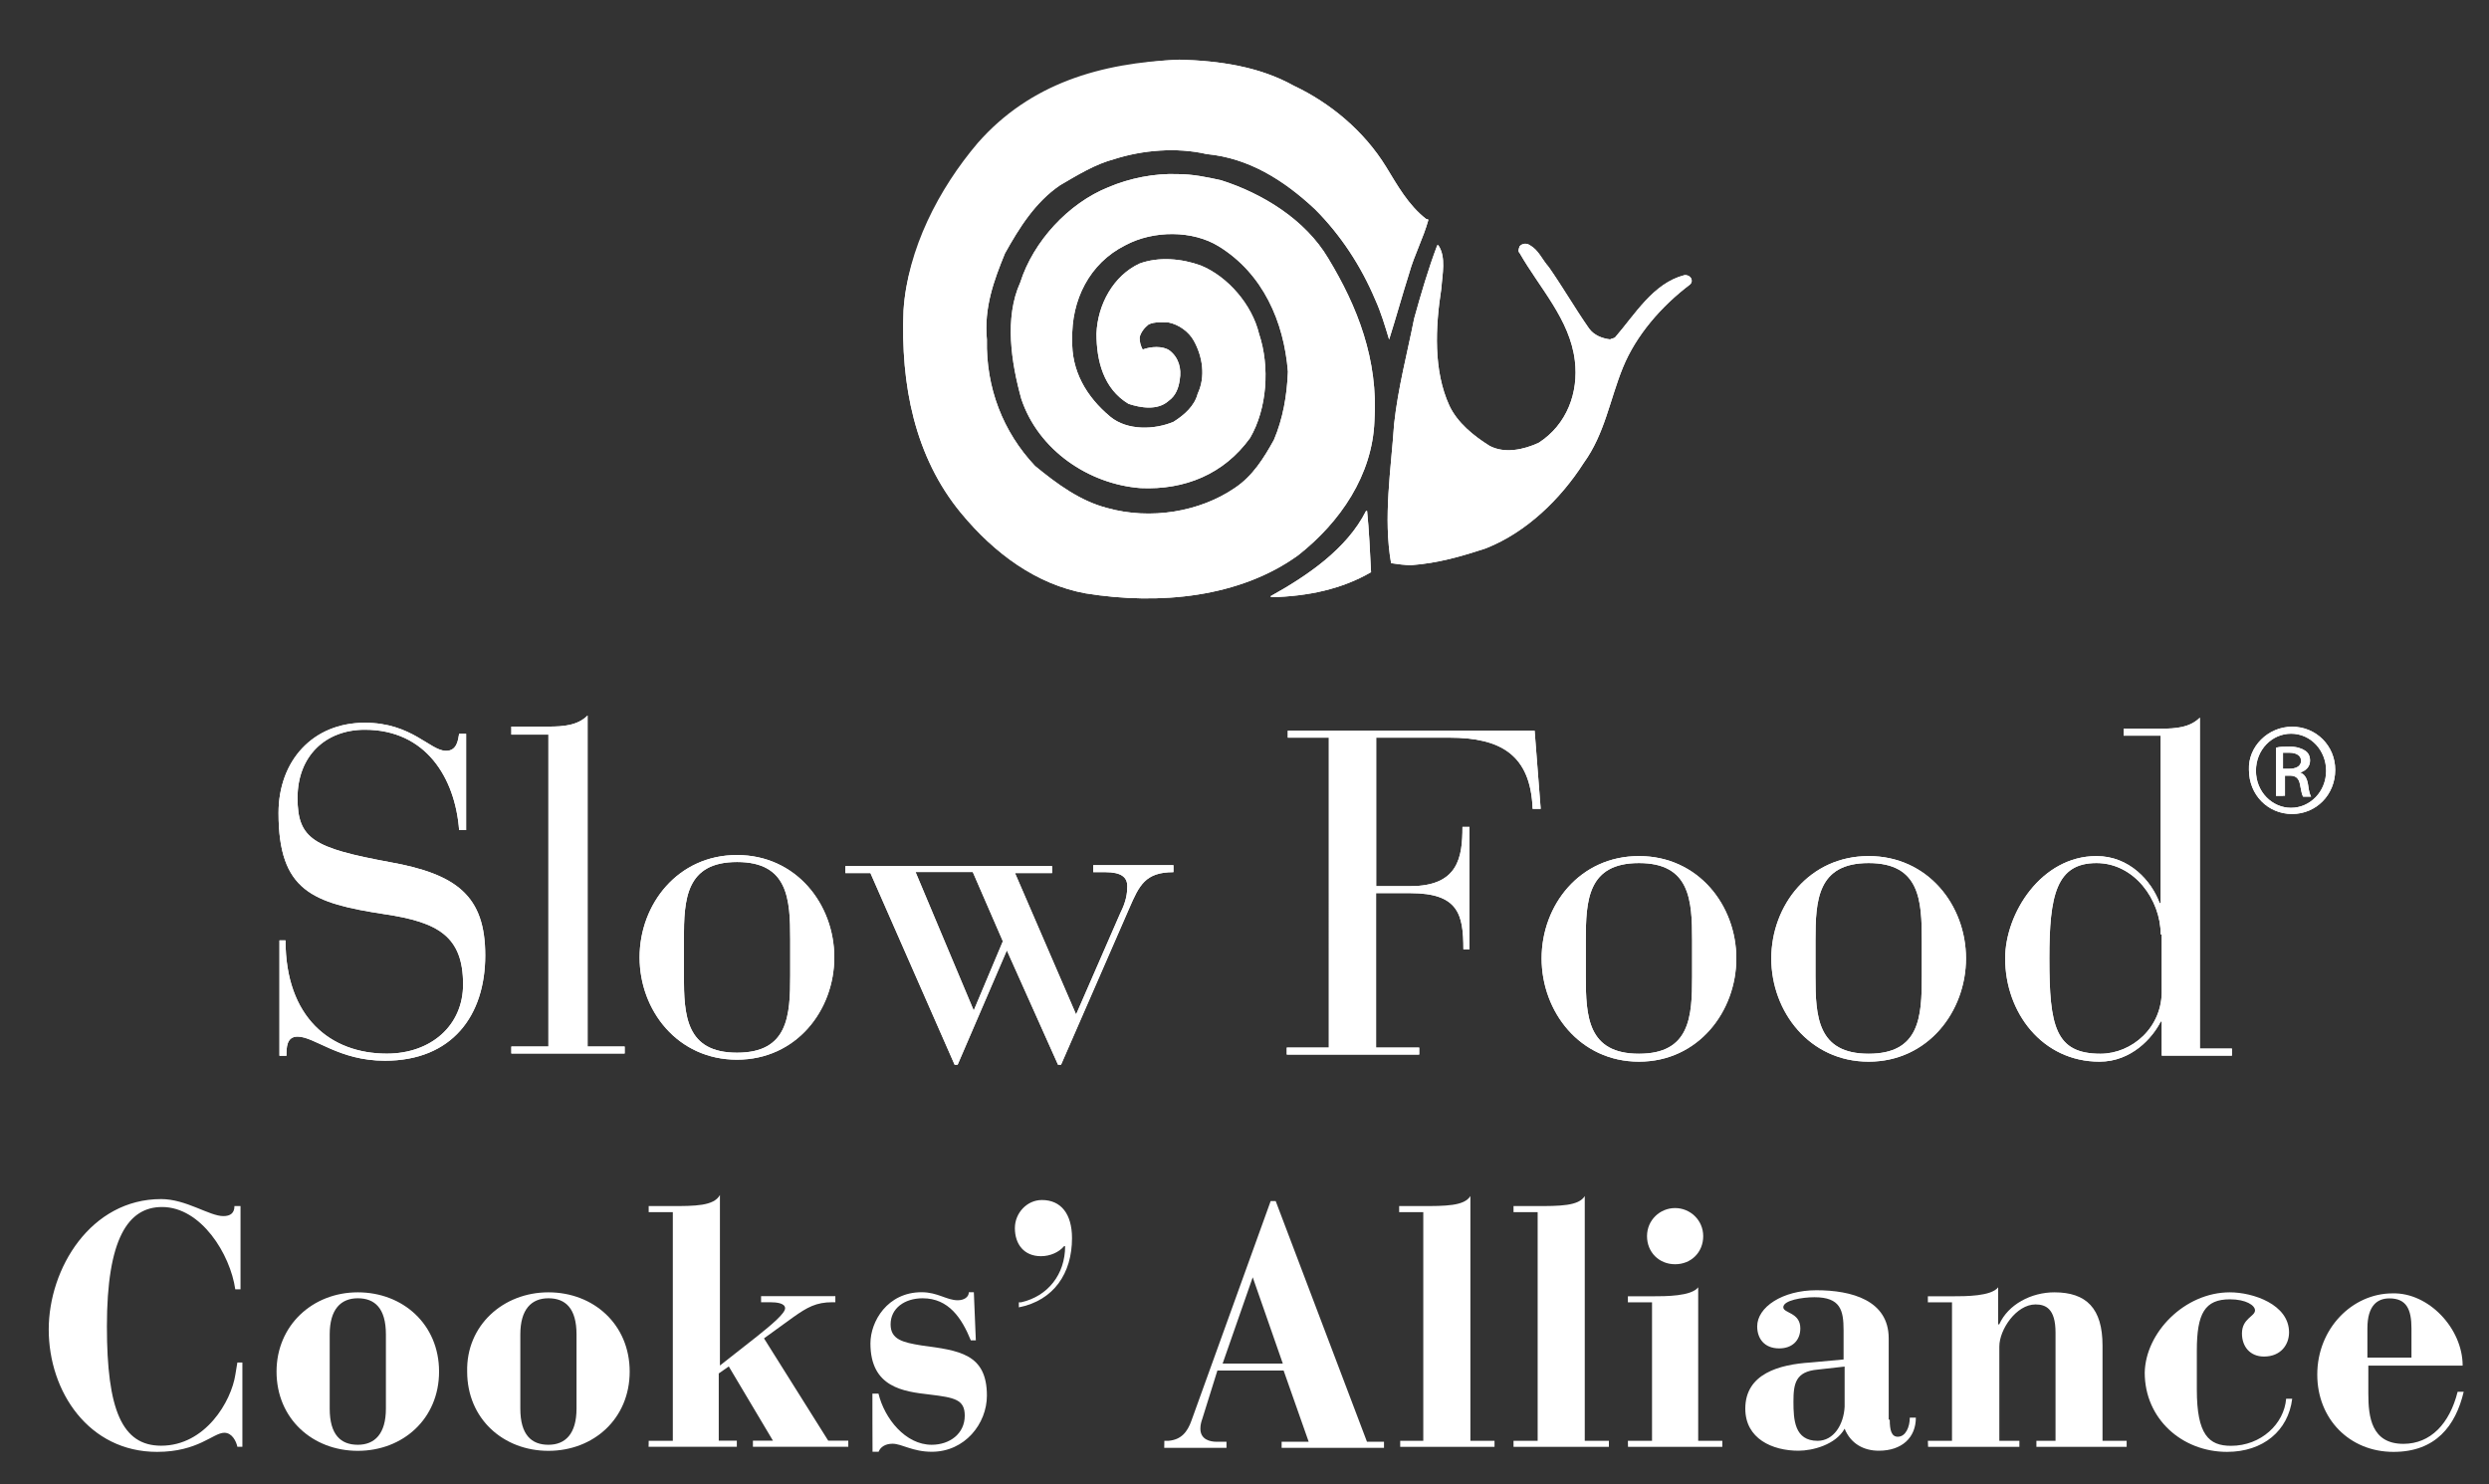 <?xml version="1.0" encoding="utf-8"?>
<!-- Generator: Adobe Illustrator 28.0.0, SVG Export Plug-In . SVG Version: 6.00 Build 0)  -->
<svg version="1.1" id="Calque_1" xmlns="http://www.w3.org/2000/svg" xmlns:xlink="http://www.w3.org/1999/xlink" x="0px" y="0px"
	 viewBox="0 0 2134.9 1273.4" style="enable-background:new 0 0 2134.9 1273.4;" xml:space="preserve">
<rect x="0" y="0" width="2134.9" height="1273.4" fill="#333333" stroke="none"/>
<style type="text/css">
	.st0{fill:#FFFFFF;}
</style>
<g id="Guide_per_tavola_disegno_2_">
</g>
<g id="Guide_per_tavola_disegno_1_">
</g>
<g id="Guide_per_tavola_disegno">
</g>
<g id="Livello_1">
	<g>
		<g>
			<g>
				<g>
					<path class="st0" d="M1449.7,244c-25,18.9-46.5,43.9-57.7,71.4s-15.5,56.8-33.6,81.8c-19.8,31-49.1,59.4-83.5,73.1
						c-20.7,6.9-41.3,12.9-64.5,14.6c-5.2,0-12-0.9-17.2-1.7c-6.9-38.7,0-80.9,2.6-119.6c3.4-31,11.2-60.2,17.2-90.4
						c6-21.5,12-42.2,19.8-62.8h0.9c6.9,10.3,3.4,25,2.6,37c-5.2,33.6-6.9,70.6,6.9,100.7c6.9,14.6,20.7,25.8,34.4,34.4
						c12.9,6.9,29.3,3.4,42.2-2.6c24.1-15.5,34.4-43,31-70.6c-4.3-35.3-30.1-62-47.3-92.1c-1.7-1.7-0.9-3.4,0-6
						c2.6-2.6,6-2.6,8.6-0.9c7.7,4.3,10.3,12,16.4,18.9c12,17.2,22.4,35.3,34.4,52.5c4.3,6,11.2,8.6,18.1,9.5
						c1.7-0.9,3.4-0.9,4.3-1.7c17.2-19.8,32.7-46.5,59.4-53.4C1449.7,235.4,1453.1,240.5,1449.7,244"/>
					<path class="st0" d="M1208.7,234.5c-6,18.9-11.2,37.9-17.2,56.8c-3.4-11.2-6.9-23.2-12-34.4c-12-28.4-29.3-55.1-51.6-77.4
						c-26.7-25-56.8-43.9-92.9-47.3c-25.8-6-55.1-3.4-79.2,4.3c-16.4,4.3-31.8,13.8-46.5,22.4c-21.5,14.6-35.3,37-47.3,58.5
						c-9.5,23.2-18.1,46.5-15.5,74c-0.9,41.3,13.8,79.2,41.3,108.4c18.9,15.5,38.7,30.1,62,36.1c37,10.3,79.2,3.4,109.3-17.2
						c15.5-10.3,25-25.8,33.6-41.3c7.7-18.1,11.2-37.9,12-58.5c-3.4-43-21.5-84.3-59.4-107.6c-22.4-13.8-55.9-13.8-80-0.9
						c-31,15.5-46.5,47.3-45.6,80.9c-0.9,26.7,12,49.1,32.7,66.3c14.6,12,37.9,11.2,54.2,4.3c9.5-6,18.1-13.8,20.7-24.1
						c6.9-14.6,4.3-31.8-3.4-45.6c-4.3-7.7-12.9-13.8-21.5-15.5c-5.2,0-12-0.9-17.2,1.7c-3.4,2.6-6.9,6.9-7.7,11.2
						c0,4.3,0.9,6.9,2.6,10.3c6.9-2.6,17.2-3.4,23.2,0.9c7.7,6,10.3,15.5,8.6,25c-0.9,6.9-3.4,13.8-9.5,18.1
						c-9.5,8.6-24.1,6-34.4,2.6c-21.5-12.9-27.5-37-27.5-60.2c0.9-25,14.6-49.9,37-60.2c16.4-6,36.1-4.3,52.5,1.7
						c23.2,9.5,43.9,33.6,49.9,58.5c9.5,28.4,6.9,64.5-7.7,89.5c-22.4,31-55.9,44.7-93.8,43c-44.7-3.4-87.8-32.7-102.4-76.6
						c-8.6-31-14.6-69.7-0.9-99.8c11.2-35.3,41.3-68,75.7-81.8c18.1-7.7,39.6-12,59.4-11.2c12.9,0,25,2.6,37,5.2
						c35.3,11.2,72.3,33.6,92.1,67.1c25,41.3,43,86.9,39.6,139.4c-1.7,46.5-29.3,86.9-65.4,115.3c-49.9,36.1-118.8,43-182.4,32.7
						c-42.2-7.7-78.3-34.4-106.7-68.8c-39.9-48.3-52-110.3-49.4-174c3.4-52.5,30.1-104.1,63.7-143.7c44.7-50.8,105-68.8,173-71.4
						c34.4,0.9,68.8,6,98.1,22.4c31,14.6,60.2,38.7,79.2,69.7c9.5,15.5,18.9,32.7,34.4,44.7c0.9,0,1.7,0,1.7,0.9
						C1220.8,204.4,1213,219,1208.7,234.5"/>
					<path class="st0" d="M1176,490.9c-25,14.6-54.2,20.7-85.2,21.5c-0.9,0-0.9-0.9-0.9-0.9c31-17.2,65.4-40.4,81.8-73.1h0.9
						C1174.3,454.8,1175.1,473.7,1176,490.9"/>
					<path class="st0" d="M1966,623.5c20.7,0,37,16.4,37,37c0,21.5-16.4,37.9-37,37.9c-20.7,0-37-16.4-37-37.9
						C1928.1,640.7,1945.3,623.5,1966,623.5L1966,623.5z M1965.1,629.5c-16.4,0-30.1,13.8-30.1,31.8s13.8,31.8,30.1,31.8
						s30.1-13.8,30.1-31.8C1995.2,644.1,1982.3,629.5,1965.1,629.5L1965.1,629.5z M1958.2,682.8h-6v-41.3c3.4-0.9,6.9-0.9,12-0.9
						c6,0,10.3,1.7,12.9,3.4s4.3,4.3,4.3,8.6c0,5.2-3.4,8.6-8.6,10.3l0,0c3.4,0.9,6,4.3,6.9,10.3c0.9,6.9,1.7,8.6,2.6,10.3h-6.9
						c-0.9-1.7-1.7-5.2-2.6-10.3c-0.9-5.2-3.4-7.7-8.6-7.7h-4.3v17.2h-1.7V682.8z M1958.2,659.6h5.2c5.2,0,10.3-1.7,10.3-6.9
						c0-3.4-2.6-6.9-10.3-6.9c-1.7,0-3.4,0-5.2,0V659.6z"/>
					<path class="st0" d="M238.9,806.8h6c0,66.3,38.7,97.2,86.9,97.2c37.9,0,65.4-24.1,65.4-59.4c0-41.3-21.5-53.4-67.1-60.2
						c-62-9.5-91.2-19.8-91.2-86.9c0-44.7,29.3-77.4,74-77.4c40.4,0,55.9,24.1,69.7,24.1c9.5,0,10.3-9.5,11.2-14.6h6v82.6h-6
						c-3.4-44.7-28.4-86.1-80.9-86.1c-33.6,0-57.7,22.4-57.7,58.5c0,35.3,13.8,43,79.2,55.1c57.7,10.3,81.8,29.3,81.8,80
						c0,51.6-28.4,90.4-86.1,90.4c-39.6,0-60.2-20.7-74.9-20.7c-9.5,0-9.5,9.5-9.5,16.4h-6v-99L238.9,806.8L238.9,806.8z"/>
					<path class="st0" d="M470.4,630.3h-31.8v-6.9h31.8c12.9,0,25-0.9,33.6-9.5v284h31.8v6h-97.2v-6h31.8
						C470.4,898,470.4,630.3,470.4,630.3z"/>
					<path class="st0" d="M677.8,805.9c0-34.4-1.7-66.3-45.6-66.3c-43.9,0-45.6,31.8-45.6,66.3v31c0,34.4,1.7,66.3,45.6,66.3
						c43.9,0,45.6-31.8,45.6-66.3V805.9z M632.1,733.6c50.8,0,83.5,42.2,83.5,87.8s-32.7,87.8-83.5,87.8s-83.5-42.2-83.5-87.8
						S581.4,733.6,632.1,733.6"/>
					<path class="st0" d="M835.2,867l25-59.4l-25.8-59.4h-49.1L835.2,867z M746.6,749.1h-21.5v-6h177.3v6h-31.8L923,870.4l37.9-86.9
						c5.2-10.3,6-17.2,6-23.2c0-7.7-5.2-12-18.9-12h-10.3v-6h68.8v6c-24.1,0-29.3,11.2-37.9,31l-58.5,134.2h-2.6l-43.9-98.1
						l-42.2,98.1h-2.6L746.6,749.1z"/>
					<path class="st0" d="M1140.7,632.9h-36.1v-6h211.7l5.2,67.1h-6.9c-1.7-46.5-27.5-61.1-71.4-61.1h-62.8v127.4h29.3
						c41.3,0,44.7-25,44.7-50.8h6v105h-5.2c0-30.1-4.3-48.2-45.6-48.2h-29.3v132.5h37v6h-113.6v-6h36.1V632.9H1140.7z"/>
					<path class="st0" d="M1451.4,806.8c0-34.4-1.7-66.3-45.6-66.3s-45.6,31.8-45.6,66.3v31c0,34.4,1.7,66.3,45.6,66.3
						s45.6-31.8,45.6-66.3V806.8z M1405.8,734.5c50.8,0,83.5,42.2,83.5,87.8s-32.7,88.6-83.5,88.6s-83.5-43-83.5-88.6
						C1322.3,776.6,1355,734.5,1405.8,734.5"/>
					<path class="st0" d="M1648.4,806.8c0-34.4-1.7-66.3-45.6-66.3s-45.6,31.8-45.6,66.3v31c0,34.4,1.7,66.3,45.6,66.3
						s45.6-31.8,45.6-66.3V806.8z M1602.8,734.5c50.8,0,83.5,42.2,83.5,87.8s-32.7,88.6-83.5,88.6s-83.5-43-83.5-88.6
						C1519.4,776.6,1552.1,734.5,1602.8,734.5"/>
					<path class="st0" d="M1853.3,801.6c0-29.3-22.4-61.1-55.1-61.1c-34.4,0-40.4,27.5-40.4,81.8c0,58.5,5.2,81.8,43.9,81.8
						c26.7,0,53.4-22.4,52.5-55.1v-47.3h-0.9V801.6z M1853.3,876.5L1853.3,876.5c-6.9,13.8-25,34.4-52.5,34.4
						c-49.1,0-80.9-42.2-80.9-88.6c0-38.7,31-87.8,78.3-87.8c28.4,0,47.3,21.5,54.2,40.4h0.9V631.2h-31.8v-6h31.8
						c12.9,0,25-0.9,33.6-9.5v284h27.5v6h-60.2v-29.3L1853.3,876.5L1853.3,876.5z"/>
				</g>
			</g>
		</g>
		<path class="st0" d="M1449.7,244c-25,18.9-46.5,43.9-57.7,71.4s-15.5,56.8-33.6,81.8c-19.8,31-49.1,59.4-83.5,73.1
			c-20.7,6.9-41.3,12.9-64.5,14.6c-5.2,0-12-0.9-17.2-1.7c-6.9-38.7,0-80.9,2.6-119.6c3.4-31,11.2-60.2,17.2-90.4
			c6-21.5,12-42.2,19.8-62.8h0.9c6.9,10.3,3.4,25,2.6,37c-5.2,33.6-6.9,70.6,6.9,100.7c6.9,14.6,20.7,25.8,34.4,34.4
			c12.9,6.9,29.3,3.4,42.2-2.6c24.1-15.5,34.4-43,31-70.6c-4.3-35.3-30.1-62-47.3-92.1c-1.7-1.7-0.9-3.4,0-6c2.6-2.6,6-2.6,8.6-0.9
			c7.7,4.3,10.3,12,16.4,18.9c12,17.2,22.4,35.3,34.4,52.5c4.3,6,11.2,8.6,18.1,9.5c1.7-0.9,3.4-0.9,4.3-1.7
			c17.2-19.8,32.7-46.5,59.4-53.4C1449.7,235.4,1453.1,240.5,1449.7,244"/>
		<path class="st0" d="M1208.7,234.5c-6,18.9-11.2,37.9-17.2,56.8c-3.4-11.2-6.9-23.2-12-34.4c-12-28.4-29.3-55.1-51.6-77.4
			c-26.7-25-56.8-43.9-92.9-47.3c-25.8-6-55.1-3.4-79.2,4.3c-16.4,4.3-31.8,13.8-46.5,22.4c-21.5,14.6-35.3,37-47.3,58.5
			c-9.5,23.2-18.1,46.5-15.5,74c-0.9,41.3,13.8,79.2,41.3,108.4c18.9,15.5,38.7,30.1,62,36.1c37,10.3,79.2,3.4,109.3-17.2
			c15.5-10.3,25-25.8,33.6-41.3c7.7-18.1,11.2-37.9,12-58.5c-3.4-43-21.5-84.3-59.4-107.6c-22.4-13.8-55.9-13.8-80-0.9
			c-31,15.5-46.5,47.3-45.6,80.9c-0.9,26.7,12,49.1,32.7,66.3c14.6,12,37.9,11.2,54.2,4.3c9.5-6,18.1-13.8,20.7-24.1
			c6.9-14.6,4.3-31.8-3.4-45.6c-4.3-7.7-12.9-13.8-21.5-15.5c-5.2,0-12-0.9-17.2,1.7c-3.4,2.6-6.9,6.9-7.7,11.2
			c0,4.3,0.9,6.9,2.6,10.3c6.9-2.6,17.2-3.4,23.2,0.9c7.7,6,10.3,15.5,8.6,25c-0.9,6.9-3.4,13.8-9.5,18.1c-9.5,8.6-24.1,6-34.4,2.6
			c-21.5-12.9-27.5-37-27.5-60.2c0.9-25,14.6-49.9,37-60.2c16.4-6,36.1-4.3,52.5,1.7c23.2,9.5,43.9,33.6,49.9,58.5
			c9.5,28.4,6.9,64.5-7.7,89.5c-22.4,31-55.9,44.7-93.8,43c-44.7-3.4-87.8-32.7-102.4-76.6c-8.6-31-14.6-69.7-0.9-99.8
			c11.2-35.3,41.3-68,75.7-81.8c18.1-7.7,39.6-12,59.4-11.2c12.9,0,25,2.6,37,5.2c35.3,11.2,72.3,33.6,92.1,67.1
			c25,41.3,43,86.9,39.6,139.4c-1.7,46.5-29.3,86.9-65.4,115.3c-49.9,36.1-118.8,43-182.4,32.7c-42.2-7.7-78.3-34.4-106.7-68.8
			c-39.9-48.3-52-110.3-49.4-174c3.4-52.5,30.1-95.5,63.7-135.1c44.7-50.8,105-77.4,173-80c34.4,0.9,68.8,6,98.1,22.4
			c31,14.6,60.2,38.7,79.2,69.7c9.5,15.5,18.9,32.7,34.4,44.7c0.9,0,1.7,0,1.7,0.9C1220.8,204.4,1213,219,1208.7,234.5"/>
		<path class="st0" d="M1176,490.9c-25,14.6-54.2,20.7-85.2,21.5c-0.9,0-0.9-0.9-0.9-0.9c31-17.2,65.4-40.4,81.8-73.1h0.9
			C1174.3,454.8,1175.1,473.7,1176,490.9"/>
		<path class="st0" d="M1966,623.5c20.7,0,37,16.4,37,37c0,21.5-16.4,37.9-37,37.9c-20.7,0-37-16.4-37-37.9
			C1928.1,640.7,1945.3,623.5,1966,623.5L1966,623.5z M1965.1,629.5c-16.4,0-30.1,13.8-30.1,31.8s13.8,31.8,30.1,31.8
			s30.1-13.8,30.1-31.8C1995.2,644.1,1982.3,629.5,1965.1,629.5L1965.1,629.5z M1958.2,682.8h-6v-41.3c3.4-0.9,6.9-0.9,12-0.9
			c6,0,10.3,1.7,12.9,3.4s4.3,4.3,4.3,8.6c0,5.2-3.4,8.6-8.6,10.3l0,0c3.4,0.9,6,4.3,6.9,10.3c0.9,6.9,1.7,8.6,2.6,10.3h-6.9
			c-0.9-1.7-1.7-5.2-2.6-10.3c-0.9-5.2-3.4-7.7-8.6-7.7h-4.3v17.2h-1.7V682.8z M1958.2,659.6h5.2c5.2,0,10.3-1.7,10.3-6.9
			c0-3.4-2.6-6.9-10.3-6.9c-1.7,0-3.4,0-5.2,0V659.6z"/>
		<path class="st0" d="M238.9,806.8h6c0,66.3,38.7,97.2,86.9,97.2c37.9,0,65.4-24.1,65.4-59.4c0-41.3-21.5-53.4-67.1-60.2
			c-62-9.5-91.2-19.8-91.2-86.9c0-44.7,29.3-77.4,74-77.4c40.4,0,55.9,24.1,69.7,24.1c9.5,0,10.3-9.5,11.2-14.6h6v82.6h-6
			c-3.4-44.7-28.4-86.1-80.9-86.1c-33.6,0-57.7,22.4-57.7,58.5c0,35.3,13.8,43,79.2,55.1c57.7,10.3,81.8,29.3,81.8,80
			c0,51.6-28.4,90.4-86.1,90.4c-39.6,0-60.2-20.7-74.9-20.7c-9.5,0-9.5,9.5-9.5,16.4h-6v-99L238.9,806.8L238.9,806.8z"/>
		<path class="st0" d="M470.4,630.3h-31.8v-6.9h31.8c12.9,0,25-0.9,33.6-9.5v284h31.8v6h-97.2v-6h31.8
			C470.4,898,470.4,630.3,470.4,630.3z"/>
		<path class="st0" d="M677.8,805.9c0-34.4-1.7-66.3-45.6-66.3c-43.9,0-45.6,31.8-45.6,66.3v31c0,34.4,1.7,66.3,45.6,66.3
			c43.9,0,45.6-31.8,45.6-66.3V805.9z M632.1,733.6c50.8,0,83.5,42.2,83.5,87.8s-32.7,87.8-83.5,87.8s-83.5-42.2-83.5-87.8
			S581.4,733.6,632.1,733.6"/>
		<path class="st0" d="M835.2,867l25-59.4l-25.8-59.4h-49.1L835.2,867z M746.6,749.1h-21.5v-6h177.3v6h-31.8L923,870.4l37.9-86.9
			c5.2-10.3,6-17.2,6-23.2c0-7.7-5.2-12-18.9-12h-10.3v-6h68.8v6c-24.1,0-29.3,11.2-37.9,31l-58.5,134.2h-2.6l-43.9-98.1l-42.2,98.1
			h-2.6L746.6,749.1z"/>
		<path class="st0" d="M1140.7,632.9h-36.1v-6h211.7l5.2,67.1h-6.9c-1.7-46.5-27.5-61.1-71.4-61.1h-62.8v127.4h29.3
			c41.3,0,44.7-25,44.7-50.8h6v105h-5.2c0-30.1-4.3-48.2-45.6-48.2h-29.3v132.5h37v6h-113.6v-6h36.1V632.9H1140.7z"/>
		<path class="st0" d="M1451.4,806.8c0-34.4-1.7-66.3-45.6-66.3s-45.6,31.8-45.6,66.3v31c0,34.4,1.7,66.3,45.6,66.3
			s45.6-31.8,45.6-66.3V806.8z M1405.8,734.5c50.8,0,83.5,42.2,83.5,87.8s-32.7,88.6-83.5,88.6s-83.5-43-83.5-88.6
			C1322.3,776.6,1355,734.5,1405.8,734.5"/>
		<path class="st0" d="M1648.4,806.8c0-34.4-1.7-66.3-45.6-66.3s-45.6,31.8-45.6,66.3v31c0,34.4,1.7,66.3,45.6,66.3
			s45.6-31.8,45.6-66.3V806.8z M1602.8,734.5c50.8,0,83.5,42.2,83.5,87.8s-32.7,88.6-83.5,88.6s-83.5-43-83.5-88.6
			C1519.4,776.6,1552.1,734.5,1602.8,734.5"/>
		<path class="st0" d="M1853.3,801.6c0-29.3-22.4-61.1-55.1-61.1c-34.4,0-40.4,27.5-40.4,81.8c0,58.5,5.2,81.8,43.9,81.8
			c26.7,0,53.4-22.4,52.5-55.1v-47.3h-0.9V801.6z M1853.3,876.5L1853.3,876.5c-6.9,13.8-25,34.4-52.5,34.4
			c-49.1,0-80.9-42.2-80.9-88.6c0-38.7,31-87.8,78.3-87.8c28.4,0,47.3,21.5,54.2,40.4h0.9V631.2h-31.8v-6h31.8
			c12.9,0,25-0.9,33.6-9.5v284h27.5v6h-60.2v-29.3L1853.3,876.5L1853.3,876.5z"/>
		<g>
			<path class="st0" d="M207,1106.2h-5.2c-4.3-30.1-29.3-70.6-62.8-70.6c-29.3,0-47.3,27.5-47.3,102.4c0,71.4,12.9,102.4,46.5,102.4
				c37.9,0,60.2-37.9,63.7-61.1l1.7-10.3h4.3v72.3h-4.3c-0.9-4.3-4.3-12-11.2-12c-9.5,0-22.4,16.4-57.7,16.4
				c-58.5,0-92.9-51.6-92.9-105c0-52.5,36.1-111.9,96.4-111.9c21.5,0,41.3,14.6,53.4,14.6c6,0,9.5-2.6,9.5-8.6h5.2v71.4L207,1106.2
				L207,1106.2z"/>
			<path class="st0" d="M306.9,1108.8c38.7,0,69.7,27.5,69.7,68s-31,68-69.7,68s-69.7-27.5-69.7-68
				C237.2,1137.2,268.1,1108.8,306.9,1108.8z M282.8,1208.6c0,22.4,9.5,31,24.1,31s24.1-9.5,24.1-31v-63.7c0-22.4-9.5-31-24.1-31
				s-24.1,9.5-24.1,31V1208.6z"/>
			<path class="st0" d="M470.4,1108.8c38.7,0,69.7,27.5,69.7,68s-31,68-69.7,68s-69.7-27.5-69.7-68
				C399.8,1137.2,431.6,1108.8,470.4,1108.8z M446.3,1208.6c0,22.4,9.5,31,24.1,31s24.1-9.5,24.1-31v-63.7c0-22.4-9.5-31-24.1-31
				s-24.1,9.5-24.1,31V1208.6z"/>
			<path class="st0" d="M556.4,1236.2h20.7V1040h-20.7v-5.2h18.9c20.7,0,37,0,42.2-9.5v146.3l31.8-25c12.9-10.3,24.1-19.8,24.1-24.1
				c0-4.3-6.9-5.2-12.9-5.2h-7.7v-5.2h63.7v5.2h-2.6c-13.8,0-21.5,4.3-33.6,12.9l-25,18.1l55.1,87.8h17.2v5.2h-81.8v-5.2H663
				l-37.9-63.7l-8.6,6v57.7H632v5.2h-75.7C556.4,1241.3,556.4,1236.2,556.4,1236.2z"/>
			<path class="st0" d="M748.3,1195.7h5.2c5.2,21.5,23.2,43.9,45.6,43.9c15.5,0,28.4-9.5,28.4-25c0-13.8-8.6-15.5-30.1-18.1
				c-22.4-2.6-50.8-6-50.8-43.9c0-18.9,14.6-43.9,43.9-43.9c13.8,0,21.5,6.9,31,6.9c5.2,0,9.5-2.6,9.5-6.9h4.3l1.7,41.3h-4.3
				c-7.7-18.9-18.9-36.1-41.3-36.1c-15.5,0-27.5,8.6-27.5,22.4c0,12.9,10.3,15.5,26.7,18.1c31.8,4.3,55.9,6.9,55.9,43
				c0,24.1-18.9,48.2-47.3,48.2c-16.4,0-25.8-6.9-33.6-6.9c-6,0-10.3,2.6-12,6.9h-5.2C748.3,1245.6,748.3,1195.7,748.3,1195.7z"/>
			<path class="st0" d="M875.7,1117.4c23.2-5.2,37.9-24.1,37.9-48.2h-0.9c-4.3,5.2-12,8.6-19.8,8.6c-14.6,0-22.4-10.3-22.4-24.1
				c0-12.9,10.3-24.1,23.2-24.1c16.4,0,25.8,12,25.8,32.7c0,30.1-15.5,53.4-45.6,59.4v-4.3H875.7z"/>
			<path class="st0" d="M998.7,1236.2h3.4c11.2-0.9,16.4-7.7,19.8-17.2l68-188.5h4.3l78.3,206.5h14.6v5.2h-87.8v-5.2h23.2
				l-21.5-61.1h-56.8l-12.9,41.3c-0.9,2.6-1.7,5.2-1.7,8.6c0,9.5,8.6,11.2,13.8,11.2h8.6v5.2h-53.4L998.7,1236.2L998.7,1236.2z
				 M1100.3,1169.9l-25.8-74l0,0l-25.8,74H1100.3z"/>
			<path class="st0" d="M1200.1,1236.2h20.7V1040h-20.7v-5.2h18.9c20.7,0,37,0,42.2-8.6v210h20.7v5.2H1201v-5.2L1200.1,1236.2
				L1200.1,1236.2z"/>
			<path class="st0" d="M1298.2,1236.2h20.7V1040h-20.7v-5.2h18.9c20.7,0,37,0,42.2-8.6v210h20.7v5.2h-81.8L1298.2,1236.2
				L1298.2,1236.2z"/>
			<path class="st0" d="M1396.3,1236.2h20.7v-118.8h-20.7v-5.2h20.7c12,0,33.6,0,39.6-7.7v131.7h20.7v5.2h-80.9L1396.3,1236.2
				L1396.3,1236.2z M1436.8,1036.5c12.9,0,24.1,10.3,24.1,24.1s-10.3,24.1-24.1,24.1s-24.1-10.3-24.1-24.1
				S1423.8,1036.5,1436.8,1036.5z"/>
			<path class="st0" d="M1620.9,1218.1c0,9.5,1.7,14.6,6.9,14.6c6.9,0,10.3-8.6,10.3-16.4h5.2c0,17.2-12,28.4-31.8,28.4
				c-12.9,0-24.1-6-29.3-18.9c-7.7,13.8-27.5,18.9-39.6,18.9c-22.4,0-45.6-10.3-45.6-36.1c0-30.1,29.3-37.9,55.9-39.6l28.4-2.6v-25
				c0-17.2-2.6-28.4-25-28.4c-10.3,0-26.7,2.6-26.7,8.6c0,5.2,14.6,4.3,14.6,18.1c0,10.3-6.9,17.2-18.1,17.2
				c-12.9,0-18.9-8.6-18.9-18.9c0-16.4,21.5-31,50.8-31c30.1,0,62,8.6,62,41.3v69.7h0.9V1218.1z M1582.2,1172.5l-23.2,2.6
				c-18.9,1.7-20.7,12-20.7,27.5s0.9,33.6,20.7,33.6c13.8,0,22.4-13.8,23.2-29.3V1172.5z"/>
			<path class="st0" d="M1653.6,1236.2h20.7v-118.8h-20.7v-5.2h20.7c12,0,33.6,0,39.6-7.7v31.8h0.9c7.7-17.2,27.5-27.5,47.3-27.5
				c27.5,0,41.3,13.8,41.3,45.6v81.8h20.7v5.2h-77.4v-5.2h16.4v-92.9c0-20.7-8.6-24.1-17.2-24.1c-16.4,0-31,21.5-31,36.1v80.9h17.2
				v5.2h-78.3L1653.6,1236.2L1653.6,1236.2z"/>
			<path class="st0" d="M1912.6,1108.8c19.8,0,50.8,10.3,50.8,34.4c0,10.3-6.9,20.7-21.5,20.7c-12,0-18.9-8.6-18.9-19.8
				c0-12.9,11.2-14.6,11.2-19.8c0-4.3-7.7-9.5-21.5-9.5c-21.5,0-28.4,12-28.4,43.9v33.6c0,38.7,10.3,48.2,29.3,48.2
				c25.8,0,45.6-18.9,47.3-40.4h5.2c-3.4,27.5-25,45.6-55.9,45.6c-38.7,0-70.6-28.4-70.6-68
				C1840.3,1143.2,1873.9,1108.8,1912.6,1108.8z"/>
			<path class="st0" d="M2031.4,1170.8v25c0,19.8,2.6,43,30.1,43c23.2,0,39.6-17.2,46.5-44.7h5.2c-6.9,29.3-24.1,51.6-60.2,51.6
				c-37.9,0-65.4-28.4-65.4-66.3c0-39.6,30.1-69.7,64.5-69.7c31-0.9,60.2,30.1,60.2,62h-80.9V1170.8z M2068.4,1165.6v-25.8
				c0-16.4-4.3-25.8-18.9-25.8c-10.3,0-18.9,6-18.9,25.8v25h37.9v0.8H2068.4z"/>
		</g>
	</g>
</g>
</svg>
